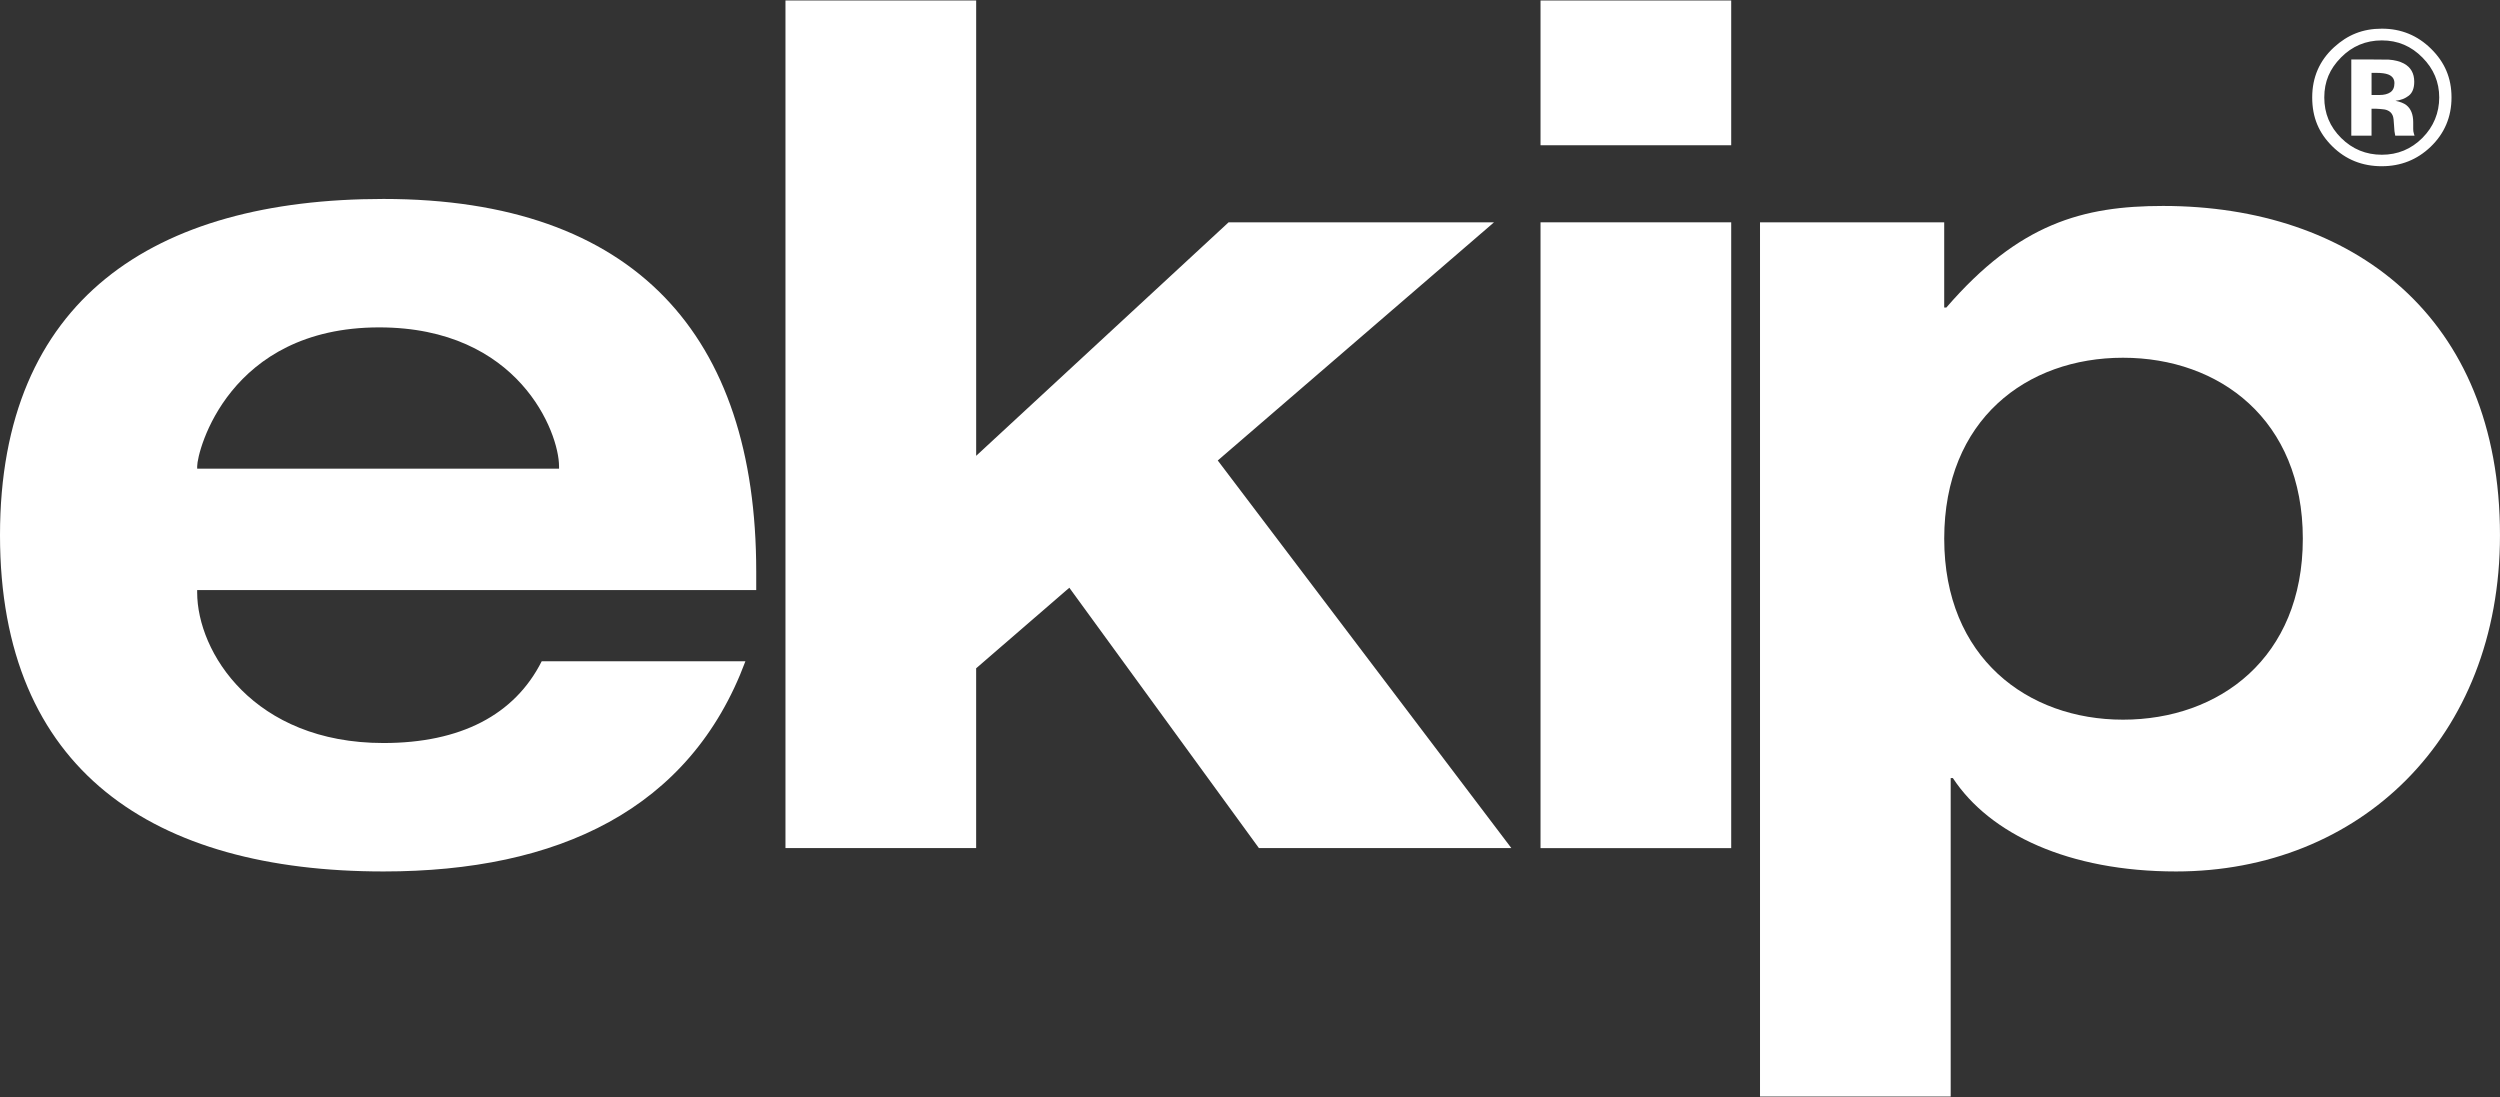 <?xml version="1.0" encoding="UTF-8"?>
<svg id="Layer_1" data-name="Layer 1" xmlns="http://www.w3.org/2000/svg" viewBox="0 0 1454 638">
  <rect x="0" y="0" width="1454" height="638" fill="#333333" stroke="none"/>
  <defs>
    <style>
      .cls-1 {
        fill: #fff;
        stroke-width: 0px;
      }
    </style>
  </defs>
  <path class="cls-1" d="m1379.29,63.23h2.47l2.58.16c1.8.11,3.13.34,4.01.7,1.61.62,2.71,1.7,3.3,3.26.37.94.6,2.75.71,5.43.11,2.68.35,4.72.71,6.13h11.22l-.39-1.25c-.15-.44-.25-.87-.3-1.3-.06-.43-.08-.87-.08-1.3v-3.96c0-4.52-1.32-7.83-3.96-9.93-1.43-1.12-3.56-1.97-6.38-2.55,3.08-.33,5.67-1.32,7.78-2.99,2.11-1.66,3.16-4.36,3.16-8.09,0-4.89-2-8.41-5.99-10.58-2.35-1.27-5.3-2.03-8.85-2.28-.62-.04-3.71-.06-9.26-.08-5.55-.02-9.72-.03-12.51-.03v44.35h11.77v-15.69Zm0-20.85h2.86c2.93,0,5.2.31,6.82.92,2.42.94,3.63,2.62,3.63,5.05s-.77,4.18-2.31,5.27c-1.54,1.09-3.68,1.63-6.43,1.63h-4.56v-12.87Z"/>
  <path class="cls-1" d="m1385.28,96.67c11.03,0,20.49-3.76,28.37-11.29,8.1-7.78,12.15-17.35,12.15-28.71s-3.96-20.47-11.87-28.28c-7.92-7.82-17.46-11.72-28.64-11.72s-19.96,3.62-27.87,10.86c-8.43,7.75-12.64,17.46-12.64,29.15s3.9,20.74,11.71,28.44c7.81,7.71,17.41,11.56,28.81,11.56Zm-23.81-63.18c6.56-6.66,14.49-9.99,23.81-9.99s17.08,3.33,23.64,9.99c6.49,6.55,9.73,14.27,9.73,23.18s-3.26,17.01-9.79,23.56c-6.52,6.51-14.39,9.77-23.58,9.77s-17.12-3.24-23.64-9.72c-6.56-6.48-9.84-14.35-9.84-23.61s3.22-16.67,9.68-23.18Z"/>
  <g>
    <path class="cls-1" d="m433.52,384.62c-32.14,86.24-109.01,122.22-210.46,122.22C89.47,506.84,0,448.45,0,311.27S89.47,115.71,223.06,115.71c146.18,0,216.76,79.45,216.76,216.61v10.87H114.67v1.36c0,34.63,32.76,87.59,108.38,87.59,44.74,0,76.25-16.3,92-47.53h118.47Zm-108.38-112.04v-1.36c0-19.69-23.32-80.81-104.6-80.81-87.59,0-105.86,71.98-105.86,80.81v1.36h210.46Z"/>
    <path class="cls-1" d="m567.74.28v264.82l146.82-135.81h154.37l-160.68,138.52,170.76,225.44h-146.82l-110.27-151.43-54.19,46.85v104.57h-110.9V.28h110.91Z"/>
    <path class="cls-1" d="m895.97.28h110.9v84.2h-110.9V.28Zm0,129.02h110.9v363.97h-110.9V129.29Z"/>
    <path class="cls-1" d="m1023.63,129.29h107.12v49.57h1.25c42.22-48.89,79.4-59.08,126.03-59.08,109.64,0,195.96,63.83,195.96,191.49,0,118.15-81.91,195.57-188.41,195.57-62.37,0-108.37-21.73-129.8-54.32h-1.26v185.21h-110.9V129.29Zm211.1,289.27c56.08,0,104.59-35.98,104.59-105.25s-48.51-105.25-104.59-105.25-103.97,35.99-103.97,105.25,48.52,105.25,103.97,105.25Z"/>
  </g>
</svg>
